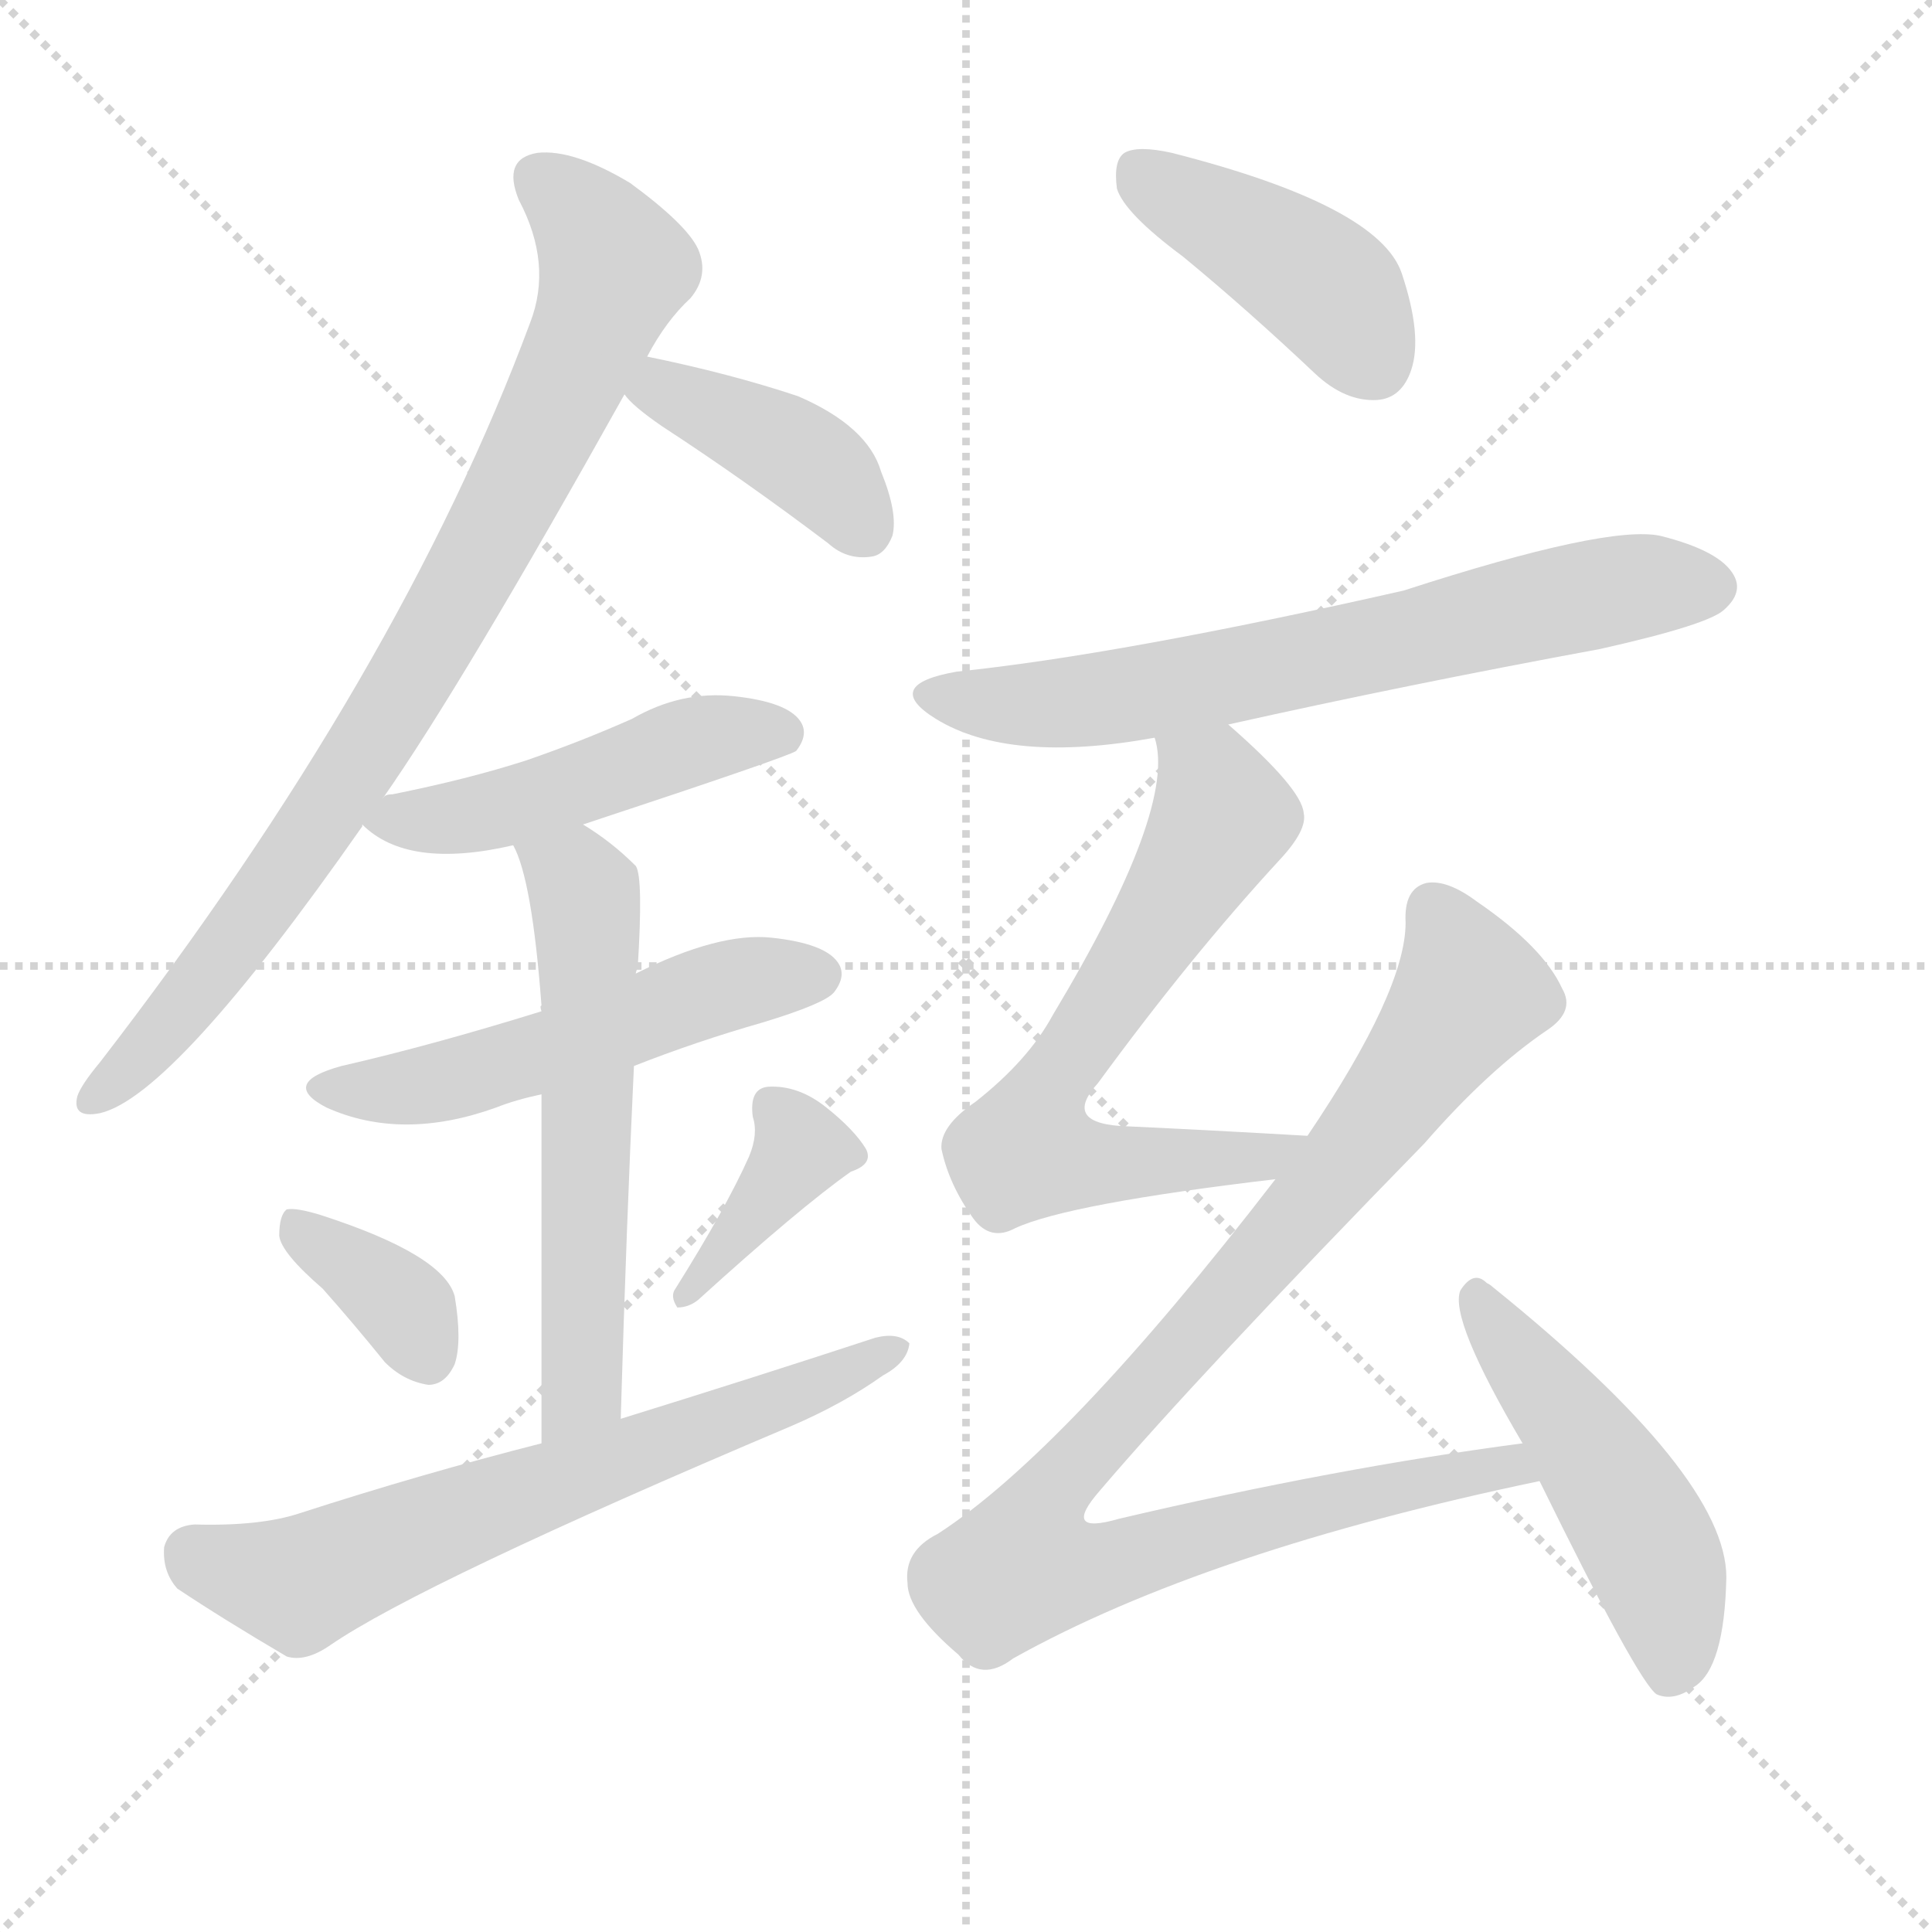 <svg version="1.1" viewBox="0 0 1024 1024" xmlns="http://www.w3.org/2000/svg">
  <g stroke="lightgray" stroke-dasharray="1,1" stroke-width="1" transform="scale(4, 4)">
    <line x1="0" y1="0" x2="256" y2="256"></line>
    <line x1="256" y1="0" x2="0" y2="256"></line>
    <line x1="128" y1="0" x2="128" y2="256"></line>
    <line x1="0" y1="128" x2="256" y2="128"></line>
  </g>
  <g transform="scale(1, -1) translate(0, -900)">
    <style type="text/css">@keyframes keyframes0 {from {stroke: black;stroke-dashoffset: 840;stroke-width: 128;}
	7% {animation-timing-function: step-end;stroke: black;stroke-dashoffset: 0;stroke-width: 128;}
	10% {stroke: black;stroke-width: 1024;}
	100% {stroke: black;stroke-width: 1024;}}
#make-me-a-hanzi-animation-0 {animation: keyframes0 10s both;animation-delay: 0s;animation-timing-function: linear;animation-iteration-count: infinite;}
@keyframes keyframes1 {from {stroke: black;stroke-dashoffset: 398;stroke-width: 128;}
	3% {animation-timing-function: step-end;stroke: black;stroke-dashoffset: 0;stroke-width: 128;}
	6% {stroke: black;stroke-width: 1024;}
	90% {stroke: black;stroke-width: 1024;}
	91% {stroke: lightgray;stroke-width: 1024;}
	to {stroke: lightgray;stroke-width: 1024;}}
#make-me-a-hanzi-animation-1 {animation: keyframes1 10s both;animation-delay: 1s;animation-timing-function: linear;animation-iteration-count: infinite;}
@keyframes keyframes2 {from {stroke: black;stroke-dashoffset: 481;stroke-width: 128;}
	3% {animation-timing-function: step-end;stroke: black;stroke-dashoffset: 0;stroke-width: 128;}
	6% {stroke: black;stroke-width: 1024;}
	84% {stroke: black;stroke-width: 1024;}
	85% {stroke: lightgray;stroke-width: 1024;}
	to {stroke: lightgray;stroke-width: 1024;}}
#make-me-a-hanzi-animation-2 {animation: keyframes2 10s both;animation-delay: 1.6s;animation-timing-function: linear;animation-iteration-count: infinite;}
@keyframes keyframes3 {from {stroke: black;stroke-dashoffset: 524;stroke-width: 128;}
	4% {animation-timing-function: step-end;stroke: black;stroke-dashoffset: 0;stroke-width: 128;}
	7% {stroke: black;stroke-width: 1024;}
	78% {stroke: black;stroke-width: 1024;}
	79% {stroke: lightgray;stroke-width: 1024;}
	to {stroke: lightgray;stroke-width: 1024;}}
#make-me-a-hanzi-animation-3 {animation: keyframes3 10s both;animation-delay: 2.2s;animation-timing-function: linear;animation-iteration-count: infinite;}
@keyframes keyframes4 {from {stroke: black;stroke-dashoffset: 583;stroke-width: 128;}
	4% {animation-timing-function: step-end;stroke: black;stroke-dashoffset: 0;stroke-width: 128;}
	7% {stroke: black;stroke-width: 1024;}
	71% {stroke: black;stroke-width: 1024;}
	72% {stroke: lightgray;stroke-width: 1024;}
	to {stroke: lightgray;stroke-width: 1024;}}
#make-me-a-hanzi-animation-4 {animation: keyframes4 10s both;animation-delay: 2.9s;animation-timing-function: linear;animation-iteration-count: infinite;}
@keyframes keyframes5 {from {stroke: black;stroke-dashoffset: 358;stroke-width: 128;}
	2% {animation-timing-function: step-end;stroke: black;stroke-dashoffset: 0;stroke-width: 128;}
	5% {stroke: black;stroke-width: 1024;}
	64% {stroke: black;stroke-width: 1024;}
	65% {stroke: lightgray;stroke-width: 1024;}
	to {stroke: lightgray;stroke-width: 1024;}}
#make-me-a-hanzi-animation-5 {animation: keyframes5 10s both;animation-delay: 3.6s;animation-timing-function: linear;animation-iteration-count: infinite;}
@keyframes keyframes6 {from {stroke: black;stroke-dashoffset: 384;stroke-width: 128;}
	3% {animation-timing-function: step-end;stroke: black;stroke-dashoffset: 0;stroke-width: 128;}
	6% {stroke: black;stroke-width: 1024;}
	59% {stroke: black;stroke-width: 1024;}
	60% {stroke: lightgray;stroke-width: 1024;}
	to {stroke: lightgray;stroke-width: 1024;}}
#make-me-a-hanzi-animation-6 {animation: keyframes6 10s both;animation-delay: 4.1s;animation-timing-function: linear;animation-iteration-count: infinite;}
@keyframes keyframes7 {from {stroke: black;stroke-dashoffset: 655;stroke-width: 128;}
	5% {animation-timing-function: step-end;stroke: black;stroke-dashoffset: 0;stroke-width: 128;}
	8% {stroke: black;stroke-width: 1024;}
	53% {stroke: black;stroke-width: 1024;}
	54% {stroke: lightgray;stroke-width: 1024;}
	to {stroke: lightgray;stroke-width: 1024;}}
#make-me-a-hanzi-animation-7 {animation: keyframes7 10s both;animation-delay: 4.7s;animation-timing-function: linear;animation-iteration-count: infinite;}
@keyframes keyframes8 {from {stroke: black;stroke-dashoffset: 421;stroke-width: 128;}
	3% {animation-timing-function: step-end;stroke: black;stroke-dashoffset: 0;stroke-width: 128;}
	6% {stroke: black;stroke-width: 1024;}
	45% {stroke: black;stroke-width: 1024;}
	46% {stroke: lightgray;stroke-width: 1024;}
	to {stroke: lightgray;stroke-width: 1024;}}
#make-me-a-hanzi-animation-8 {animation: keyframes8 10s both;animation-delay: 5.5s;animation-timing-function: linear;animation-iteration-count: infinite;}
@keyframes keyframes9 {from {stroke: black;stroke-dashoffset: 672;stroke-width: 128;}
	5% {animation-timing-function: step-end;stroke: black;stroke-dashoffset: 0;stroke-width: 128;}
	8% {stroke: black;stroke-width: 1024;}
	39% {stroke: black;stroke-width: 1024;}
	40% {stroke: lightgray;stroke-width: 1024;}
	to {stroke: lightgray;stroke-width: 1024;}}
#make-me-a-hanzi-animation-9 {animation: keyframes9 10s both;animation-delay: 6.1s;animation-timing-function: linear;animation-iteration-count: infinite;}
@keyframes keyframes10 {from {stroke: black;stroke-dashoffset: 656;stroke-width: 128;}
	5% {animation-timing-function: step-end;stroke: black;stroke-dashoffset: 0;stroke-width: 128;}
	8% {stroke: black;stroke-width: 1024;}
	31% {stroke: black;stroke-width: 1024;}
	32% {stroke: lightgray;stroke-width: 1024;}
	to {stroke: lightgray;stroke-width: 1024;}}
#make-me-a-hanzi-animation-10 {animation: keyframes10 10s both;animation-delay: 6.9s;animation-timing-function: linear;animation-iteration-count: infinite;}
@keyframes keyframes11 {from {stroke: black;stroke-dashoffset: 963;stroke-width: 128;}
	8% {animation-timing-function: step-end;stroke: black;stroke-dashoffset: 0;stroke-width: 128;}
	11% {stroke: black;stroke-width: 1024;}
	23% {stroke: black;stroke-width: 1024;}
	24% {stroke: lightgray;stroke-width: 1024;}
	to {stroke: lightgray;stroke-width: 1024;}}
#make-me-a-hanzi-animation-11 {animation: keyframes11 10s both;animation-delay: 7.7s;animation-timing-function: linear;animation-iteration-count: infinite;}
@keyframes keyframes12 {from {stroke: black;stroke-dashoffset: 488;stroke-width: 128;}
	3% {animation-timing-function: step-end;stroke: black;stroke-dashoffset: 0;stroke-width: 128;}
	6% {stroke: black;stroke-width: 1024;}
	12% {stroke: black;stroke-width: 1024;}
	13% {stroke: lightgray;stroke-width: 1024;}
	to {stroke: lightgray;stroke-width: 1024;}}
#make-me-a-hanzi-animation-12 {animation: keyframes12 10s both;animation-delay: 8.8s;animation-timing-function: linear;animation-iteration-count: infinite;}</style>
    
      <path d="M 203 477 Q 245 537 331 691 L 343 711 Q 353 730 366 742 Q 376 754 370 768 Q 364 781 334 803 Q 304 821 285 819 Q 266 816 275 794 Q 293 760 281 729 Q 212 543 53 337 Q 43 325 41 319 Q 38 307 53 310 Q 92 319 192 462 L 192 463 L 203 477 Z" fill="lightgray"></path>
    
      <path d="M 331 691 Q 335 685 351 674 Q 394 646 439 612 Q 449 603 462 605 Q 469 606 473 616 Q 476 628 467 650 Q 460 674 423 690 Q 387 702 343 711 C 314 717 311 714 331 691 Z" fill="lightgray"></path>
    
      <path d="M 309 463 Q 418 499 422 502 Q 429 511 424 518 Q 417 528 389 531 Q 361 534 335 519 Q 308 507 279 497 Q 248 487 208 479 Q 204 479 203 477 C 183 470 183 470 192 463 Q 216 439 272 452 L 309 463 Z" fill="lightgray"></path>
    
      <path d="M 336 335 Q 369 348 404 358 Q 437 368 442 374 Q 449 383 444 390 Q 437 400 409 403 Q 381 406 337 384 L 287 364 Q 229 346 181 335 Q 148 326 173 313 Q 213 295 263 313 Q 273 317 287 320 L 336 335 Z" fill="lightgray"></path>
    
      <path d="M 329 148 Q 332 251 336 335 L 337 384 Q 337 385 338 387 Q 341 435 337 441 Q 324 454 309 463 C 284 479 261 480 272 452 Q 282 434 287 367 Q 286 367 287 364 L 287 320 Q 287 256 287 135 C 287 105 328 118 329 148 Z" fill="lightgray"></path>
    
      <path d="M 171 217 Q 187 199 204 178 Q 214 168 227 166 Q 236 166 241 177 Q 245 189 241 213 Q 235 235 170 256 Q 157 260 152 259 Q 148 256 148 245 Q 149 236 171 217 Z" fill="lightgray"></path>
    
      <path d="M 397 287 Q 385 260 358 217 Q 355 213 359 207 Q 365 207 370 211 Q 424 260 451 279 Q 463 283 459 291 Q 453 301 438 313 Q 423 325 407 324 Q 397 323 399 308 Q 402 299 397 287 Z" fill="lightgray"></path>
    
      <path d="M 287 135 Q 224 119 159 98 Q 138 91 103 92 Q 90 91 87 80 Q 86 67 94 58 Q 118 42 152 22 Q 162 19 175 28 Q 223 61 419 144 Q 447 156 468 171 Q 481 178 482 188 Q 476 194 464 191 Q 400 170 329 148 L 287 135 Z" fill="lightgray"></path>
    
      <path d="M 627 764 Q 661 736 697 702 Q 713 687 730 688 Q 743 689 748 704 Q 754 722 743 755 Q 731 791 621 819 Q 603 823 596 819 Q 590 815 592 800 Q 596 787 627 764 Z" fill="lightgray"></path>
    
      <path d="M 651 516 Q 745 537 848 556 Q 906 569 914 577 Q 924 586 919 595 Q 912 608 880 616 Q 852 622 744 587 Q 594 553 507 544 Q 467 537 496 519 Q 535 495 612 509 L 651 516 Z" fill="lightgray"></path>
    
      <path d="M 693 298 Q 641 301 598 303 Q 562 304 582 326 Q 631 393 678 444 Q 693 460 691 469 Q 690 482 651 516 C 629 536 608 539 612 509 Q 624 472 558 362 Q 545 338 517 316 Q 498 303 499 291 Q 503 272 516 254 Q 525 242 538 249 Q 566 262 676 275 C 706 279 723 296 693 298 Z" fill="lightgray"></path>
    
      <path d="M 807 135 Q 708 122 593 95 Q 562 86 583 110 Q 635 171 755 294 Q 789 333 820 354 Q 835 364 828 376 Q 818 398 783 422 Q 767 434 756 432 Q 744 429 745 411 Q 745 375 693 298 L 676 275 Q 565 131 497 87 Q 479 78 481 61 Q 481 46 508 23 Q 520 8 537 21 Q 639 78 816 115 C 845 121 837 139 807 135 Z" fill="lightgray"></path>
    
      <path d="M 816 115 Q 868 9 878 2 Q 887 -2 898 6 Q 914 16 915 64 Q 915 118 791 218 Q 790 219 788 220 Q 781 227 774 216 Q 768 201 807 135 L 816 115 Z" fill="lightgray"></path>
    
    
      <clipPath id="make-me-a-hanzi-clip-0">
        <path d="M 203 477 Q 245 537 331 691 L 343 711 Q 353 730 366 742 Q 376 754 370 768 Q 364 781 334 803 Q 304 821 285 819 Q 266 816 275 794 Q 293 760 281 729 Q 212 543 53 337 Q 43 325 41 319 Q 38 307 53 310 Q 92 319 192 462 L 192 463 L 203 477 Z"></path>
      </clipPath>
      <path clip-path="url(#make-me-a-hanzi-clip-12)" d="M 783 212 L 831 149 L 877 74 L 886 36 L 884 10" fill="none" id="make-me-a-hanzi-animation-12" stroke-dasharray="360 720" stroke-linecap="round"></path>
<path clip-path="url(#make-me-a-hanzi-clip-11)" d="M 760 417 L 773 394 L 777 372 L 704 272 L 568 122 L 552 100 L 542 70 L 580 69 L 773 119 L 800 123 L 806 117" fill="none" id="make-me-a-hanzi-animation-11" stroke-dasharray="835 1670" stroke-linecap="round"></path>
<path clip-path="url(#make-me-a-hanzi-clip-10)" d="M 619 506 L 643 482 L 648 467 L 561 332 L 544 290 L 567 284 L 663 284 L 684 296" fill="none" id="make-me-a-hanzi-animation-10" stroke-dasharray="528 1056" stroke-linecap="round"></path>
<path clip-path="url(#make-me-a-hanzi-clip-9)" d="M 498 533 L 518 527 L 599 531 L 861 588 L 907 589" fill="none" id="make-me-a-hanzi-animation-9" stroke-dasharray="544 1088" stroke-linecap="round"></path>
<path clip-path="url(#make-me-a-hanzi-clip-8)" d="M 603 810 L 708 743 L 728 708" fill="none" id="make-me-a-hanzi-animation-8" stroke-dasharray="293 586" stroke-linecap="round"></path>
<path clip-path="url(#make-me-a-hanzi-clip-7)" d="M 103 76 L 158 60 L 476 185" fill="none" id="make-me-a-hanzi-animation-7" stroke-dasharray="527 1054" stroke-linecap="round"></path>
<path clip-path="url(#make-me-a-hanzi-clip-6)" d="M 409 313 L 425 291 L 363 212" fill="none" id="make-me-a-hanzi-animation-6" stroke-dasharray="256 512" stroke-linecap="round"></path>
<path clip-path="url(#make-me-a-hanzi-clip-5)" d="M 155 251 L 203 218 L 226 181" fill="none" id="make-me-a-hanzi-animation-5" stroke-dasharray="230 460" stroke-linecap="round"></path>
<path clip-path="url(#make-me-a-hanzi-clip-4)" d="M 279 451 L 307 432 L 312 399 L 309 174 L 304 156 L 292 145" fill="none" id="make-me-a-hanzi-animation-4" stroke-dasharray="455 910" stroke-linecap="round"></path>
<path clip-path="url(#make-me-a-hanzi-clip-3)" d="M 175 325 L 197 321 L 249 330 L 383 377 L 434 383" fill="none" id="make-me-a-hanzi-animation-3" stroke-dasharray="396 792" stroke-linecap="round"></path>
<path clip-path="url(#make-me-a-hanzi-clip-2)" d="M 199 463 L 260 469 L 371 508 L 417 510" fill="none" id="make-me-a-hanzi-animation-2" stroke-dasharray="353 706" stroke-linecap="round"></path>
<path clip-path="url(#make-me-a-hanzi-clip-1)" d="M 340 693 L 361 690 L 419 662 L 457 621" fill="none" id="make-me-a-hanzi-animation-1" stroke-dasharray="270 540" stroke-linecap="round"></path>
<path clip-path="url(#make-me-a-hanzi-clip-0)" d="M 286 804 L 313 781 L 326 758 L 292 676 L 169 462 L 78 343 L 50 319" fill="none" id="make-me-a-hanzi-animation-0" stroke-dasharray="712 1424" stroke-linecap="round"></path>
    
      <clipPath id="make-me-a-hanzi-clip-1">
        <path d="M 331 691 Q 335 685 351 674 Q 394 646 439 612 Q 449 603 462 605 Q 469 606 473 616 Q 476 628 467 650 Q 460 674 423 690 Q 387 702 343 711 C 314 717 311 714 331 691 Z"></path>
      </clipPath>
      
    
      <clipPath id="make-me-a-hanzi-clip-2">
        <path d="M 309 463 Q 418 499 422 502 Q 429 511 424 518 Q 417 528 389 531 Q 361 534 335 519 Q 308 507 279 497 Q 248 487 208 479 Q 204 479 203 477 C 183 470 183 470 192 463 Q 216 439 272 452 L 309 463 Z"></path>
      </clipPath>
      
    
      <clipPath id="make-me-a-hanzi-clip-3">
        <path d="M 336 335 Q 369 348 404 358 Q 437 368 442 374 Q 449 383 444 390 Q 437 400 409 403 Q 381 406 337 384 L 287 364 Q 229 346 181 335 Q 148 326 173 313 Q 213 295 263 313 Q 273 317 287 320 L 336 335 Z"></path>
      </clipPath>
      
    
      <clipPath id="make-me-a-hanzi-clip-4">
        <path d="M 329 148 Q 332 251 336 335 L 337 384 Q 337 385 338 387 Q 341 435 337 441 Q 324 454 309 463 C 284 479 261 480 272 452 Q 282 434 287 367 Q 286 367 287 364 L 287 320 Q 287 256 287 135 C 287 105 328 118 329 148 Z"></path>
      </clipPath>
      
    
      <clipPath id="make-me-a-hanzi-clip-5">
        <path d="M 171 217 Q 187 199 204 178 Q 214 168 227 166 Q 236 166 241 177 Q 245 189 241 213 Q 235 235 170 256 Q 157 260 152 259 Q 148 256 148 245 Q 149 236 171 217 Z"></path>
      </clipPath>
      
    
      <clipPath id="make-me-a-hanzi-clip-6">
        <path d="M 397 287 Q 385 260 358 217 Q 355 213 359 207 Q 365 207 370 211 Q 424 260 451 279 Q 463 283 459 291 Q 453 301 438 313 Q 423 325 407 324 Q 397 323 399 308 Q 402 299 397 287 Z"></path>
      </clipPath>
      
    
      <clipPath id="make-me-a-hanzi-clip-7">
        <path d="M 287 135 Q 224 119 159 98 Q 138 91 103 92 Q 90 91 87 80 Q 86 67 94 58 Q 118 42 152 22 Q 162 19 175 28 Q 223 61 419 144 Q 447 156 468 171 Q 481 178 482 188 Q 476 194 464 191 Q 400 170 329 148 L 287 135 Z"></path>
      </clipPath>
      
    
      <clipPath id="make-me-a-hanzi-clip-8">
        <path d="M 627 764 Q 661 736 697 702 Q 713 687 730 688 Q 743 689 748 704 Q 754 722 743 755 Q 731 791 621 819 Q 603 823 596 819 Q 590 815 592 800 Q 596 787 627 764 Z"></path>
      </clipPath>
      
    
      <clipPath id="make-me-a-hanzi-clip-9">
        <path d="M 651 516 Q 745 537 848 556 Q 906 569 914 577 Q 924 586 919 595 Q 912 608 880 616 Q 852 622 744 587 Q 594 553 507 544 Q 467 537 496 519 Q 535 495 612 509 L 651 516 Z"></path>
      </clipPath>
      
    
      <clipPath id="make-me-a-hanzi-clip-10">
        <path d="M 693 298 Q 641 301 598 303 Q 562 304 582 326 Q 631 393 678 444 Q 693 460 691 469 Q 690 482 651 516 C 629 536 608 539 612 509 Q 624 472 558 362 Q 545 338 517 316 Q 498 303 499 291 Q 503 272 516 254 Q 525 242 538 249 Q 566 262 676 275 C 706 279 723 296 693 298 Z"></path>
      </clipPath>
      
    
      <clipPath id="make-me-a-hanzi-clip-11">
        <path d="M 807 135 Q 708 122 593 95 Q 562 86 583 110 Q 635 171 755 294 Q 789 333 820 354 Q 835 364 828 376 Q 818 398 783 422 Q 767 434 756 432 Q 744 429 745 411 Q 745 375 693 298 L 676 275 Q 565 131 497 87 Q 479 78 481 61 Q 481 46 508 23 Q 520 8 537 21 Q 639 78 816 115 C 845 121 837 139 807 135 Z"></path>
      </clipPath>
      
    
      <clipPath id="make-me-a-hanzi-clip-12">
        <path d="M 816 115 Q 868 9 878 2 Q 887 -2 898 6 Q 914 16 915 64 Q 915 118 791 218 Q 790 219 788 220 Q 781 227 774 216 Q 768 201 807 135 L 816 115 Z"></path>
      </clipPath>
      
    
  </g>
</svg>